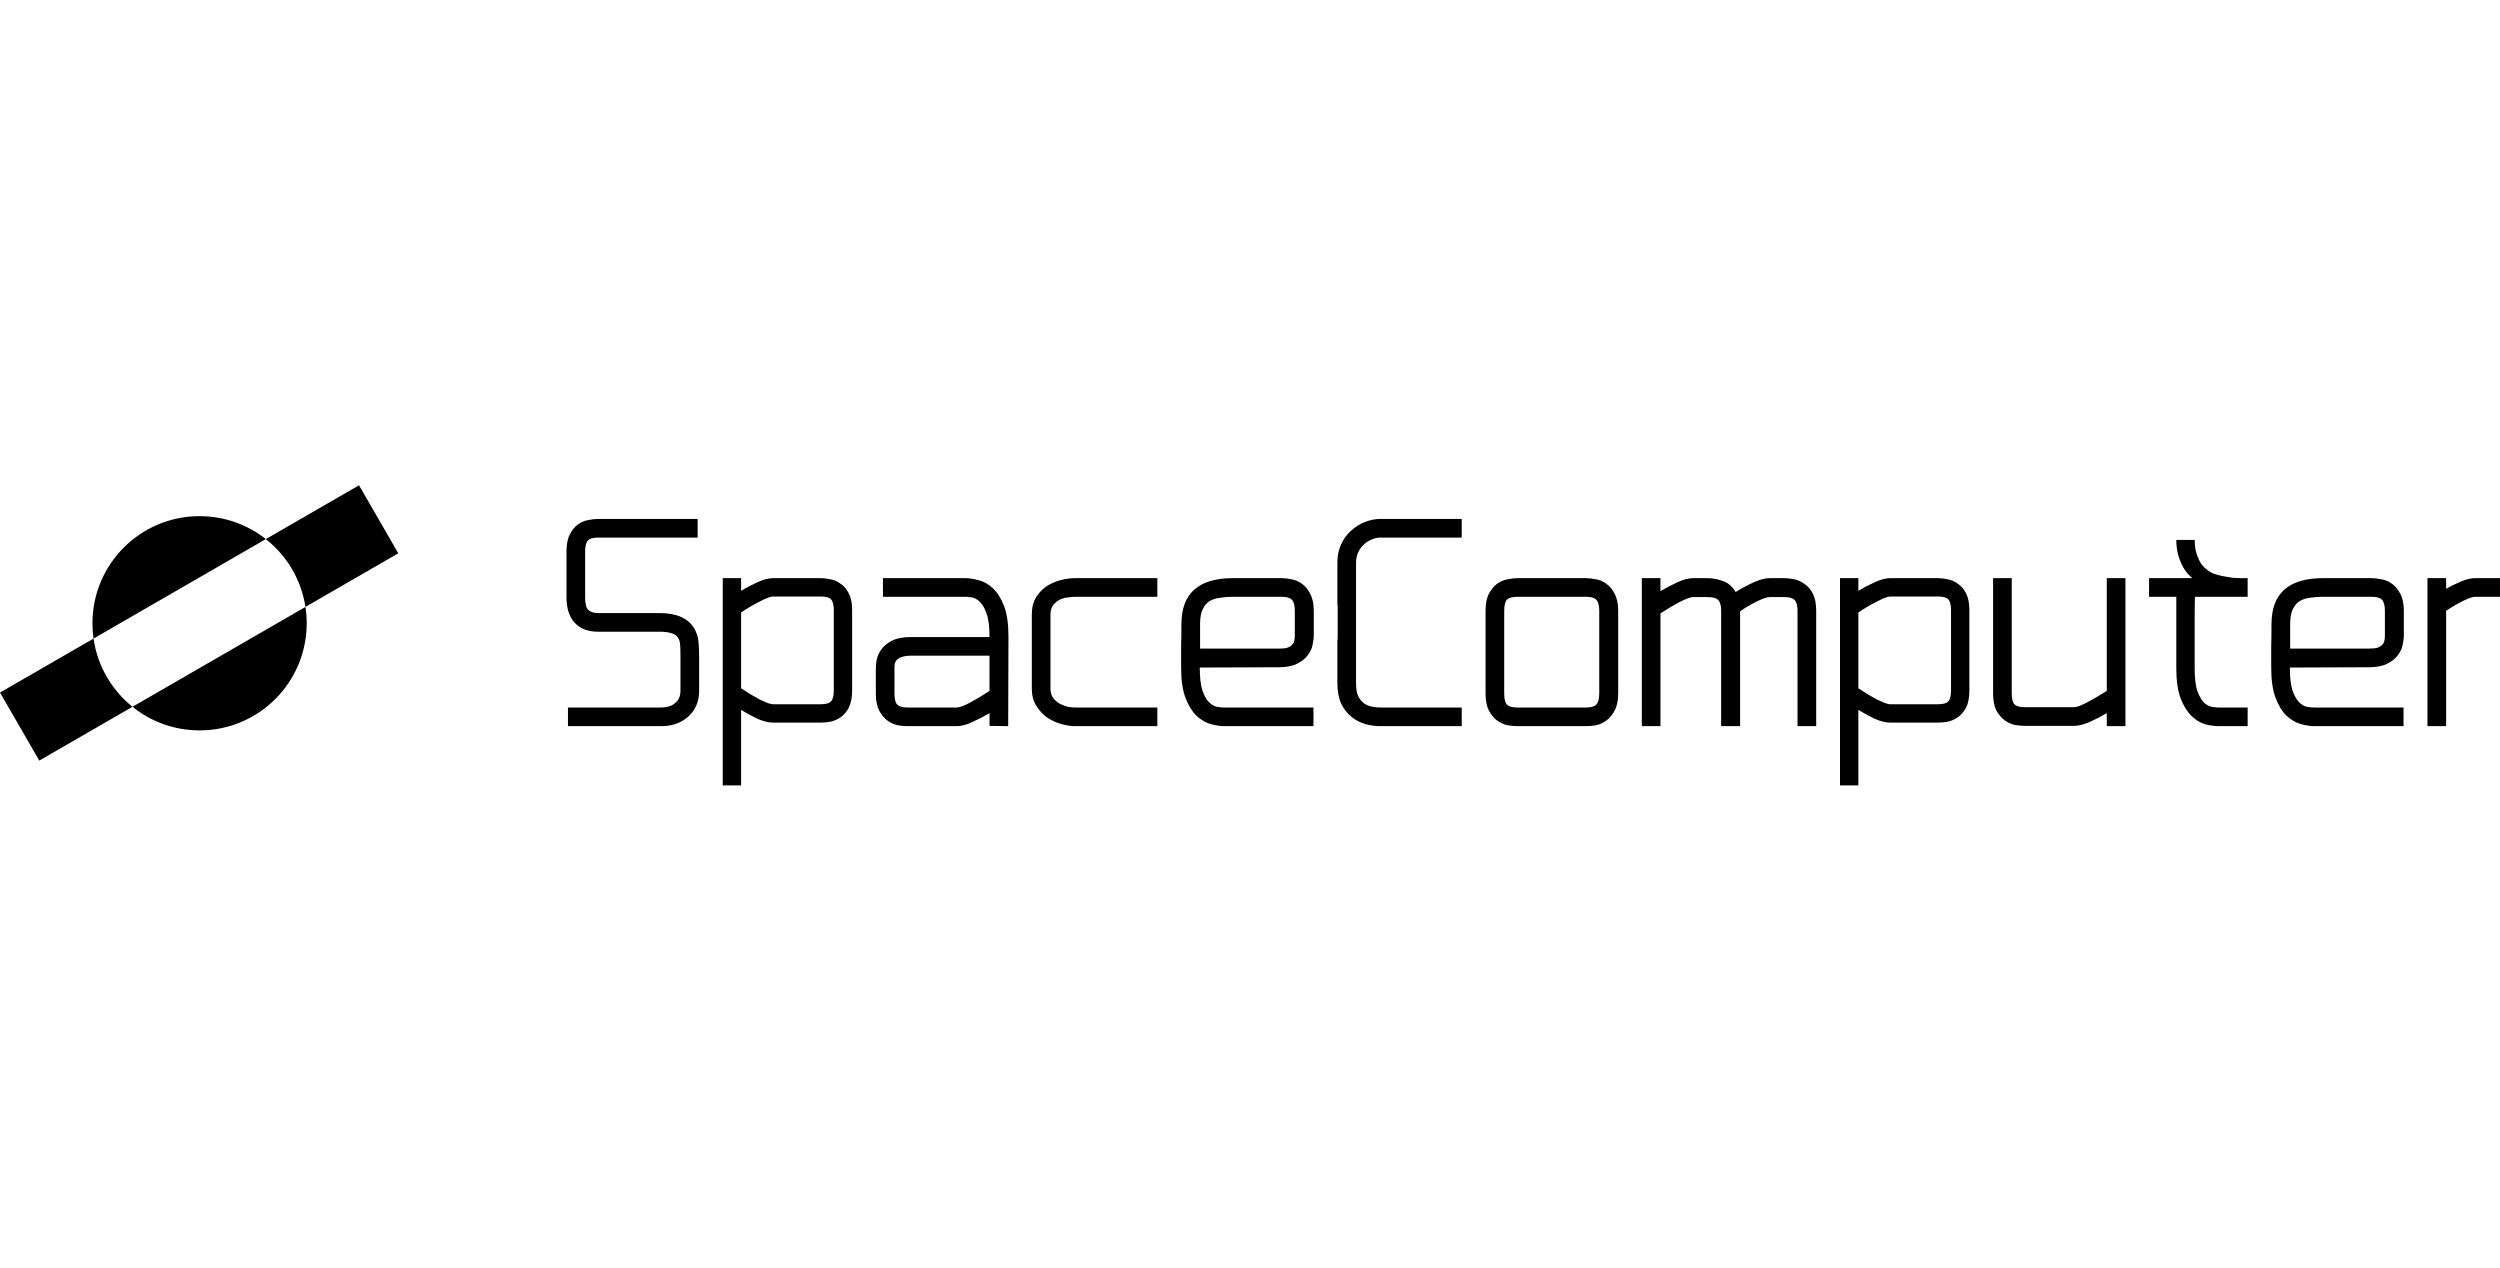 <svg width="140" height="71" viewBox="0 0 140 71" fill="none" xmlns="http://www.w3.org/2000/svg">
<path fill-rule="evenodd" clip-rule="evenodd" d="M5.238 35.76L14.886 30.189C13.865 29.385 12.577 28.904 11.176 28.904C7.863 28.904 5.177 31.59 5.177 34.903C5.177 35.194 5.198 35.48 5.238 35.76L0 38.783L2.199 42.593L7.418 39.58C6.262 38.649 5.458 37.299 5.238 35.76ZM17.105 33.986C16.87 32.452 16.053 31.109 14.886 30.189L20.105 27.176L22.304 30.985L17.105 33.986ZM11.176 40.902C9.753 40.902 8.446 40.407 7.418 39.58L17.105 33.987C17.151 34.286 17.175 34.592 17.175 34.903C17.175 38.217 14.489 40.902 11.176 40.902Z" fill="black"/>
<path d="M33.498 29.06H39.068V30.104H33.498C33.21 30.104 33.017 30.16 32.917 30.27C32.818 30.381 32.768 30.585 32.768 30.884V33.453C32.768 33.818 32.829 34.056 32.95 34.166C33.083 34.277 33.265 34.332 33.498 34.332H36.929C37.88 34.332 38.526 34.614 38.869 35.178C39.013 35.421 39.096 35.681 39.118 35.957C39.14 36.233 39.151 36.498 39.151 36.753V38.692C39.151 39.278 38.952 39.753 38.554 40.118C38.156 40.483 37.642 40.665 37.012 40.665H31.806V39.621H37.012C37.355 39.621 37.62 39.538 37.808 39.372C38.007 39.206 38.106 38.98 38.106 38.692V36.753C38.106 36.498 38.101 36.288 38.09 36.123C38.079 35.946 38.035 35.802 37.957 35.691C37.88 35.581 37.758 35.504 37.593 35.459C37.438 35.404 37.217 35.377 36.929 35.377H33.498C32.934 35.377 32.497 35.211 32.188 34.879C31.878 34.547 31.724 34.072 31.724 33.453V30.884C31.724 30.486 31.784 30.171 31.906 29.939C32.028 29.695 32.177 29.508 32.353 29.375C32.541 29.242 32.735 29.159 32.934 29.126C33.144 29.082 33.332 29.06 33.498 29.06ZM41.502 32.376V33.089C41.789 32.912 42.093 32.752 42.414 32.608C42.745 32.453 43.038 32.376 43.293 32.376H45.962C46.128 32.376 46.31 32.398 46.509 32.442C46.708 32.475 46.896 32.558 47.073 32.691C47.261 32.812 47.415 32.995 47.537 33.238C47.658 33.47 47.719 33.779 47.719 34.166V38.659C47.719 39.057 47.658 39.378 47.537 39.621C47.415 39.853 47.261 40.035 47.073 40.168C46.896 40.289 46.708 40.372 46.509 40.416C46.31 40.45 46.128 40.466 45.962 40.466H43.293C43.038 40.466 42.745 40.395 42.414 40.251C42.093 40.096 41.789 39.93 41.502 39.753V43.981H40.474V32.376H41.502ZM43.293 33.404C43.149 33.404 42.9 33.498 42.547 33.685C42.193 33.862 41.845 34.067 41.502 34.299V38.543C41.668 38.654 41.839 38.764 42.016 38.875C42.204 38.985 42.381 39.085 42.547 39.173C42.712 39.251 42.862 39.317 42.994 39.372C43.127 39.416 43.226 39.438 43.293 39.438H45.962C46.249 39.438 46.443 39.383 46.542 39.273C46.642 39.162 46.691 38.958 46.691 38.659V34.166C46.691 33.879 46.642 33.68 46.542 33.569C46.443 33.459 46.249 33.404 45.962 33.404H43.293ZM51.02 35.675H55.413V35.658C55.413 35.095 55.358 34.664 55.248 34.365C55.148 34.067 55.021 33.846 54.866 33.702C54.722 33.558 54.573 33.475 54.418 33.453C54.264 33.431 54.142 33.42 54.054 33.42H49.445V32.376H54.054C54.275 32.376 54.523 32.414 54.8 32.492C55.087 32.558 55.352 32.707 55.595 32.939C55.85 33.172 56.06 33.503 56.225 33.934C56.391 34.365 56.474 34.94 56.474 35.658L56.458 40.665L55.413 40.649V39.936C55.115 40.113 54.794 40.278 54.452 40.433C54.12 40.588 53.827 40.665 53.573 40.665H50.837C50.672 40.665 50.484 40.649 50.274 40.615C50.075 40.571 49.881 40.483 49.693 40.35C49.517 40.218 49.362 40.03 49.229 39.786C49.108 39.543 49.047 39.223 49.047 38.825V37.432C49.047 37.3 49.063 37.134 49.096 36.935C49.141 36.736 49.229 36.543 49.362 36.355C49.505 36.167 49.704 36.007 49.959 35.874C50.224 35.741 50.578 35.675 51.02 35.675ZM50.091 37.432V38.825C50.091 39.135 50.141 39.344 50.24 39.455C50.351 39.566 50.55 39.621 50.837 39.621H53.573C53.728 39.621 53.982 39.527 54.335 39.339C54.7 39.14 55.059 38.925 55.413 38.692V36.719H51.02C50.81 36.719 50.644 36.742 50.522 36.786C50.401 36.819 50.307 36.869 50.24 36.935C50.174 37.001 50.13 37.079 50.108 37.167C50.097 37.244 50.091 37.333 50.091 37.432ZM57.781 38.56V34.431C57.781 34.034 57.864 33.702 58.03 33.437C58.196 33.172 58.4 32.962 58.643 32.807C58.897 32.652 59.163 32.541 59.439 32.475C59.727 32.409 59.98 32.376 60.202 32.376H64.811V33.42H60.202C60.113 33.42 59.992 33.431 59.837 33.453C59.682 33.464 59.527 33.503 59.373 33.569C59.229 33.636 59.102 33.735 58.992 33.868C58.881 34.001 58.826 34.188 58.826 34.431V38.56C58.826 38.781 58.881 38.963 58.992 39.107C59.102 39.239 59.229 39.344 59.373 39.422C59.527 39.499 59.682 39.554 59.837 39.588C59.992 39.61 60.113 39.621 60.202 39.621H64.811V40.665H60.202C59.98 40.665 59.727 40.627 59.439 40.549C59.163 40.472 58.897 40.35 58.643 40.184C58.4 40.008 58.196 39.786 58.03 39.521C57.864 39.256 57.781 38.935 57.781 38.56ZM66.143 37.383C66.143 36.974 66.143 36.57 66.143 36.172C66.154 35.763 66.16 35.354 66.16 34.946C66.16 33.232 67.121 32.376 69.044 32.376H71.763C71.93 32.376 72.117 32.398 72.327 32.442C72.537 32.475 72.731 32.558 72.907 32.691C73.095 32.823 73.25 33.011 73.372 33.254C73.504 33.498 73.571 33.818 73.571 34.216V35.609C73.571 35.741 73.548 35.907 73.504 36.106C73.471 36.305 73.383 36.498 73.239 36.686C73.106 36.874 72.907 37.034 72.642 37.167C72.388 37.3 72.04 37.366 71.598 37.366L67.188 37.383C67.188 37.946 67.237 38.377 67.337 38.676C67.448 38.974 67.574 39.195 67.718 39.339C67.873 39.483 68.028 39.566 68.183 39.588C68.338 39.61 68.464 39.621 68.564 39.621H73.554V40.665H68.564C68.343 40.665 68.089 40.627 67.801 40.549C67.525 40.472 67.259 40.317 67.006 40.085C66.762 39.853 66.558 39.521 66.392 39.09C66.226 38.659 66.143 38.09 66.143 37.383ZM71.598 36.322C71.808 36.322 71.974 36.305 72.095 36.272C72.216 36.227 72.305 36.172 72.36 36.106C72.427 36.04 72.465 35.968 72.476 35.891C72.498 35.802 72.509 35.708 72.509 35.609V34.216C72.509 33.907 72.454 33.697 72.344 33.586C72.245 33.475 72.051 33.42 71.763 33.42H69.044C68.802 33.42 68.569 33.437 68.349 33.47C68.127 33.492 67.928 33.553 67.752 33.652C67.586 33.752 67.453 33.907 67.354 34.117C67.254 34.316 67.204 34.592 67.204 34.946V36.322H71.598ZM74.894 31.514C74.894 31.116 74.966 30.767 75.109 30.469C75.253 30.16 75.441 29.905 75.673 29.706C75.906 29.497 76.165 29.336 76.452 29.226C76.74 29.115 77.022 29.06 77.298 29.06H81.857V30.104H77.298C77.154 30.104 77 30.137 76.834 30.204C76.679 30.259 76.535 30.348 76.403 30.469C76.27 30.58 76.159 30.723 76.071 30.9C75.983 31.077 75.939 31.282 75.939 31.514V38.278C75.939 38.565 75.977 38.797 76.055 38.974C76.143 39.151 76.254 39.289 76.386 39.389C76.519 39.477 76.663 39.538 76.817 39.571C76.983 39.604 77.143 39.621 77.298 39.621H81.857V40.665H77.298C77.022 40.665 76.74 40.627 76.452 40.549C76.165 40.461 75.906 40.323 75.673 40.135C75.441 39.947 75.253 39.704 75.109 39.405C74.966 39.096 74.894 38.72 74.894 38.278C74.894 37.957 74.894 37.642 74.894 37.333C74.894 37.023 74.894 36.753 74.894 36.52C74.894 36.277 74.894 36.084 74.894 35.94C74.905 35.785 74.911 35.708 74.911 35.708V34.001C74.911 34.001 74.905 33.934 74.894 33.801C74.894 33.658 74.894 33.47 74.894 33.238C74.894 33.006 74.894 32.74 74.894 32.442C74.894 32.144 74.894 31.834 74.894 31.514ZM83.191 38.825V34.216C83.191 33.818 83.252 33.498 83.374 33.254C83.506 33.011 83.661 32.823 83.838 32.691C84.026 32.558 84.219 32.475 84.418 32.442C84.628 32.398 84.816 32.376 84.982 32.376H88.812C88.977 32.376 89.165 32.398 89.376 32.442C89.585 32.475 89.778 32.558 89.956 32.691C90.144 32.823 90.298 33.011 90.42 33.254C90.553 33.498 90.619 33.818 90.619 34.216V38.825C90.619 39.223 90.553 39.543 90.42 39.786C90.298 40.03 90.144 40.218 89.956 40.35C89.778 40.483 89.585 40.571 89.376 40.615C89.165 40.649 88.977 40.665 88.812 40.665H84.982C84.816 40.665 84.628 40.649 84.418 40.615C84.219 40.571 84.026 40.483 83.838 40.35C83.661 40.218 83.506 40.03 83.374 39.786C83.252 39.543 83.191 39.223 83.191 38.825ZM84.236 34.216V38.825C84.236 39.135 84.286 39.344 84.385 39.455C84.496 39.566 84.694 39.621 84.982 39.621H88.812C89.099 39.621 89.292 39.566 89.392 39.455C89.502 39.344 89.558 39.135 89.558 38.825V34.216C89.558 33.907 89.502 33.697 89.392 33.586C89.292 33.475 89.099 33.42 88.812 33.42H84.982C84.694 33.42 84.496 33.475 84.385 33.586C84.286 33.697 84.236 33.907 84.236 34.216ZM91.942 32.376H92.986V33.105C93.285 32.928 93.6 32.763 93.931 32.608C94.274 32.453 94.573 32.376 94.826 32.376H95.639C95.882 32.376 96.153 32.425 96.451 32.525C96.761 32.624 97.01 32.834 97.197 33.155C97.496 32.967 97.822 32.79 98.176 32.624C98.529 32.459 98.839 32.376 99.104 32.376H99.916C100.082 32.376 100.27 32.398 100.48 32.442C100.69 32.486 100.884 32.575 101.06 32.707C101.248 32.829 101.403 33.011 101.525 33.254C101.646 33.498 101.707 33.818 101.707 34.216V40.665H100.662V34.216C100.662 33.917 100.607 33.713 100.497 33.602C100.397 33.492 100.204 33.437 99.916 33.437H99.104C98.96 33.437 98.728 33.514 98.407 33.669C98.087 33.824 97.767 34.011 97.446 34.233V40.665H96.385V34.216C96.385 33.917 96.33 33.713 96.219 33.602C96.12 33.492 95.927 33.437 95.639 33.437H94.826C94.672 33.437 94.412 33.531 94.047 33.719C93.694 33.907 93.34 34.117 92.986 34.349V40.665H91.942V32.376ZM104.068 32.376V33.089C104.356 32.912 104.66 32.752 104.98 32.608C105.312 32.453 105.604 32.376 105.859 32.376H108.528C108.694 32.376 108.876 32.398 109.075 32.442C109.274 32.475 109.462 32.558 109.639 32.691C109.826 32.812 109.981 32.995 110.103 33.238C110.225 33.47 110.285 33.779 110.285 34.166V38.659C110.285 39.057 110.225 39.378 110.103 39.621C109.981 39.853 109.826 40.035 109.639 40.168C109.462 40.289 109.274 40.372 109.075 40.416C108.876 40.45 108.694 40.466 108.528 40.466H105.859C105.604 40.466 105.312 40.395 104.98 40.251C104.66 40.096 104.356 39.93 104.068 39.753V43.981H103.04V32.376H104.068ZM105.859 33.404C105.715 33.404 105.466 33.498 105.113 33.685C104.759 33.862 104.411 34.067 104.068 34.299V38.543C104.234 38.654 104.405 38.764 104.582 38.875C104.77 38.985 104.947 39.085 105.113 39.173C105.279 39.251 105.428 39.317 105.56 39.372C105.693 39.416 105.792 39.438 105.859 39.438H108.528C108.815 39.438 109.009 39.383 109.108 39.273C109.208 39.162 109.257 38.958 109.257 38.659V34.166C109.257 33.879 109.208 33.68 109.108 33.569C109.009 33.459 108.815 33.404 108.528 33.404H105.859ZM111.613 32.376H112.657V38.825C112.657 39.123 112.707 39.328 112.806 39.438C112.917 39.549 113.116 39.604 113.403 39.604H116.139C116.205 39.604 116.305 39.582 116.437 39.538C116.581 39.483 116.735 39.411 116.902 39.322C117.067 39.234 117.244 39.135 117.432 39.024C117.62 38.913 117.803 38.803 117.979 38.692V32.376H119.024V40.665H117.979V39.936C117.681 40.113 117.36 40.278 117.017 40.433C116.686 40.577 116.393 40.649 116.139 40.649H113.403C113.237 40.649 113.05 40.632 112.839 40.599C112.641 40.555 112.447 40.466 112.26 40.334C112.082 40.201 111.928 40.019 111.795 39.786C111.674 39.543 111.613 39.223 111.613 38.825V32.376ZM122.768 32.376C122.524 32.166 122.342 31.939 122.221 31.696C122.099 31.453 122.011 31.221 121.955 31C121.9 30.745 121.873 30.491 121.873 30.237H122.901C122.901 30.447 122.923 30.657 122.967 30.867C123.011 31.033 123.077 31.21 123.166 31.398C123.254 31.585 123.392 31.751 123.58 31.895C123.702 31.994 123.845 32.077 124.011 32.144C124.188 32.199 124.365 32.243 124.542 32.276C124.719 32.309 124.89 32.337 125.056 32.359C125.221 32.37 125.371 32.376 125.503 32.376H125.868V33.42H122.917C122.917 33.652 122.912 33.945 122.901 34.299C122.901 34.642 122.901 35.006 122.901 35.393C122.901 35.769 122.901 36.139 122.901 36.504C122.901 36.869 122.901 37.173 122.901 37.416C122.901 37.968 122.95 38.394 123.05 38.692C123.16 38.991 123.287 39.212 123.431 39.355C123.586 39.488 123.74 39.566 123.895 39.588C124.05 39.61 124.171 39.621 124.26 39.621H125.868V40.665H124.26C124.039 40.665 123.79 40.632 123.514 40.566C123.238 40.488 122.978 40.334 122.735 40.102C122.491 39.87 122.287 39.543 122.121 39.123C121.955 38.692 121.873 38.123 121.873 37.416V33.42H120.347V32.376H122.768ZM127.188 37.383C127.188 36.974 127.188 36.57 127.188 36.172C127.199 35.763 127.204 35.354 127.204 34.946C127.204 33.232 128.165 32.376 130.089 32.376H132.808C132.973 32.376 133.162 32.398 133.371 32.442C133.581 32.475 133.775 32.558 133.952 32.691C134.139 32.823 134.294 33.011 134.416 33.254C134.549 33.498 134.615 33.818 134.615 34.216V35.609C134.615 35.741 134.593 35.907 134.549 36.106C134.516 36.305 134.427 36.498 134.283 36.686C134.15 36.874 133.952 37.034 133.686 37.167C133.432 37.3 133.084 37.366 132.642 37.366L128.232 37.383C128.232 37.946 128.282 38.377 128.381 38.676C128.491 38.974 128.619 39.195 128.762 39.339C128.917 39.483 129.072 39.566 129.226 39.588C129.381 39.61 129.508 39.621 129.608 39.621H134.598V40.665H129.608C129.387 40.665 129.133 40.627 128.845 40.549C128.569 40.472 128.304 40.317 128.05 40.085C127.806 39.853 127.602 39.521 127.436 39.09C127.27 38.659 127.188 38.09 127.188 37.383ZM132.642 36.322C132.852 36.322 133.018 36.305 133.14 36.272C133.261 36.227 133.349 36.172 133.404 36.106C133.471 36.04 133.51 35.968 133.521 35.891C133.543 35.802 133.554 35.708 133.554 35.609V34.216C133.554 33.907 133.499 33.697 133.388 33.586C133.289 33.475 133.095 33.42 132.808 33.42H130.089C129.846 33.42 129.613 33.437 129.392 33.47C129.171 33.492 128.973 33.553 128.796 33.652C128.63 33.752 128.497 33.907 128.398 34.117C128.298 34.316 128.249 34.592 128.249 34.946V36.322H132.642ZM135.938 40.665V32.376H136.983V32.972C137.259 32.818 137.541 32.68 137.828 32.558C138.126 32.437 138.386 32.376 138.607 32.376H140V33.42H138.607C138.475 33.42 138.248 33.498 137.928 33.652C137.618 33.807 137.303 33.989 136.983 34.199V40.665H135.938Z" fill="black"/>
</svg>
